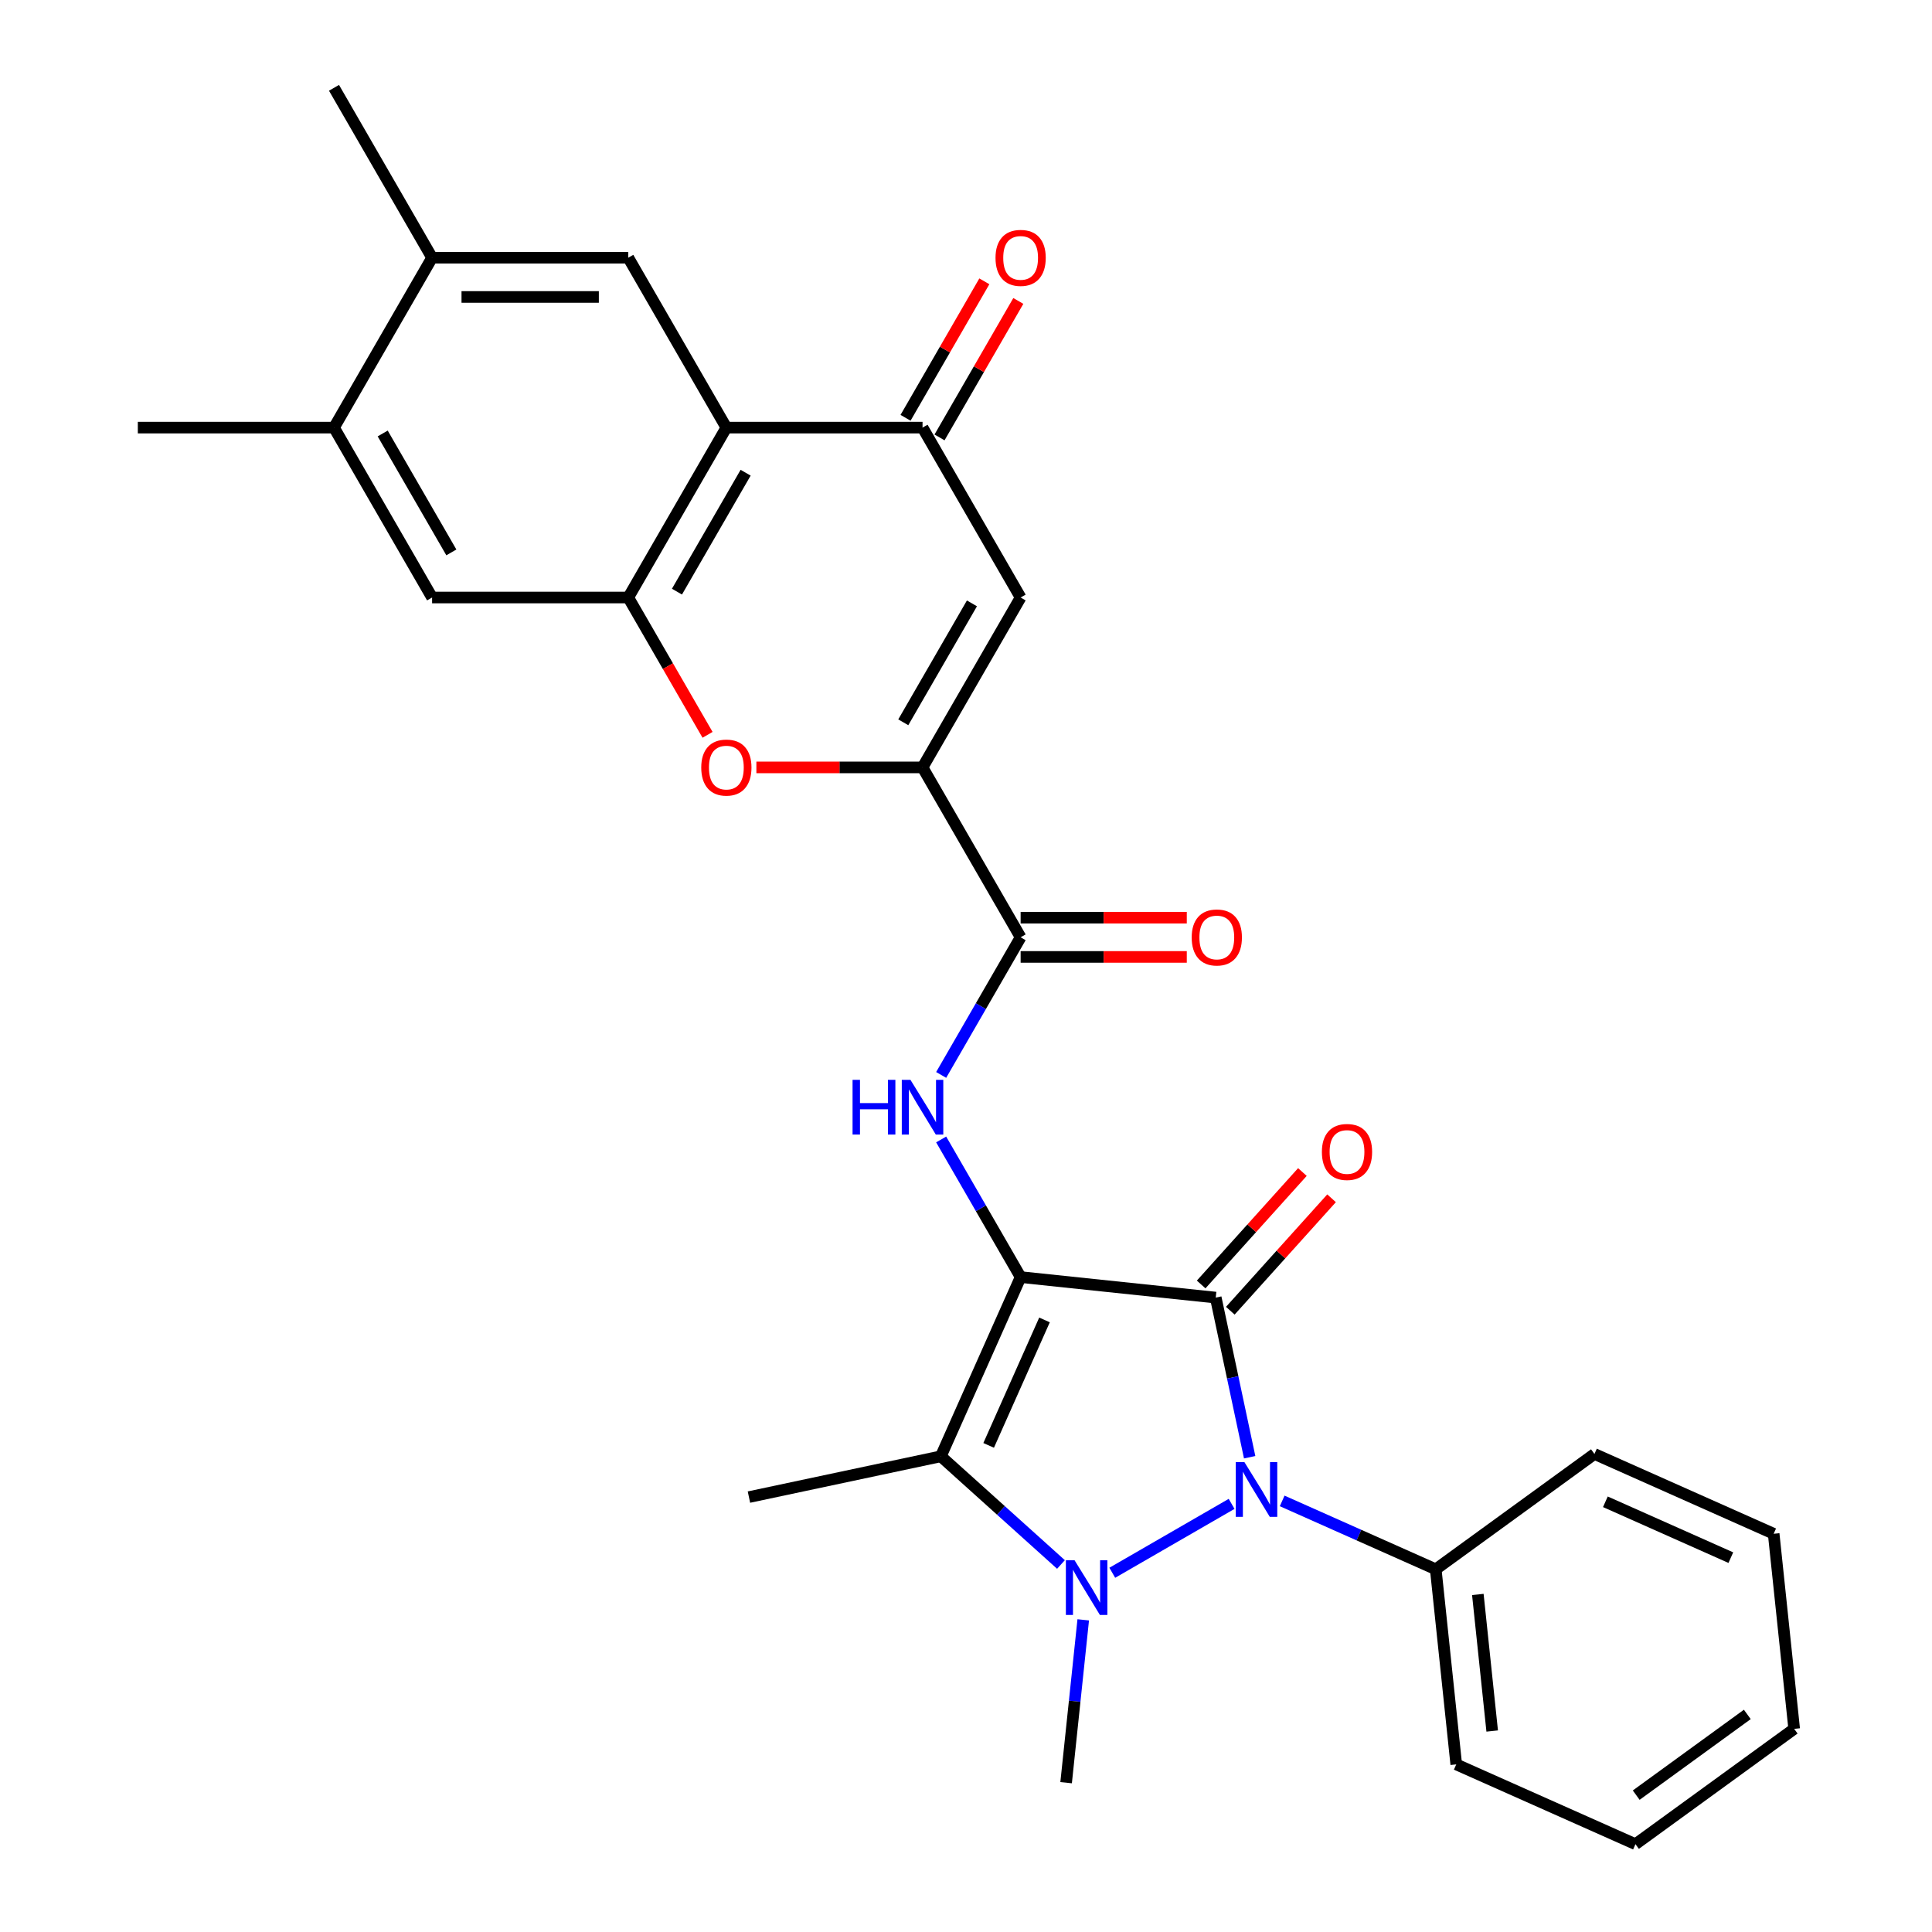 <?xml version='1.0' encoding='iso-8859-1'?>
<svg version='1.1' baseProfile='full'
              xmlns='http://www.w3.org/2000/svg'
                      xmlns:rdkit='http://www.rdkit.org/xml'
                      xmlns:xlink='http://www.w3.org/1999/xlink'
                  xml:space='preserve'
width='1000px' height='1000px' viewBox='0 0 1000 1000'>
<!-- END OF HEADER -->
<rect style='opacity:1.0;fill:#FFFFFF;stroke:none' width='1000' height='1000' x='0' y='0'> </rect>
<path class='bond-0' d='M 528.276,661.021 L 629.262,671.635' style='fill:none;fill-rule:evenodd;stroke:#000000;stroke-width:6px;stroke-linecap:butt;stroke-linejoin:miter;stroke-opacity:1' />
<path class='bond-3' d='M 528.276,661.021 L 486.975,753.784' style='fill:none;fill-rule:evenodd;stroke:#000000;stroke-width:6px;stroke-linecap:butt;stroke-linejoin:miter;stroke-opacity:1' />
<path class='bond-3' d='M 540.633,683.195 L 511.723,748.13' style='fill:none;fill-rule:evenodd;stroke:#000000;stroke-width:6px;stroke-linecap:butt;stroke-linejoin:miter;stroke-opacity:1' />
<path class='bond-4' d='M 528.276,661.021 L 507.711,625.401' style='fill:none;fill-rule:evenodd;stroke:#000000;stroke-width:6px;stroke-linecap:butt;stroke-linejoin:miter;stroke-opacity:1' />
<path class='bond-4' d='M 507.711,625.401 L 487.146,589.781' style='fill:none;fill-rule:evenodd;stroke:#0000FF;stroke-width:6px;stroke-linecap:butt;stroke-linejoin:miter;stroke-opacity:1' />
<path class='bond-2' d='M 629.262,671.635 L 638.043,712.947' style='fill:none;fill-rule:evenodd;stroke:#000000;stroke-width:6px;stroke-linecap:butt;stroke-linejoin:miter;stroke-opacity:1' />
<path class='bond-2' d='M 638.043,712.947 L 646.824,754.259' style='fill:none;fill-rule:evenodd;stroke:#0000FF;stroke-width:6px;stroke-linecap:butt;stroke-linejoin:miter;stroke-opacity:1' />
<path class='bond-15' d='M 636.808,678.429 L 663.011,649.328' style='fill:none;fill-rule:evenodd;stroke:#000000;stroke-width:6px;stroke-linecap:butt;stroke-linejoin:miter;stroke-opacity:1' />
<path class='bond-15' d='M 663.011,649.328 L 689.214,620.226' style='fill:none;fill-rule:evenodd;stroke:#FF0000;stroke-width:6px;stroke-linecap:butt;stroke-linejoin:miter;stroke-opacity:1' />
<path class='bond-15' d='M 621.716,664.84 L 647.919,635.739' style='fill:none;fill-rule:evenodd;stroke:#000000;stroke-width:6px;stroke-linecap:butt;stroke-linejoin:miter;stroke-opacity:1' />
<path class='bond-15' d='M 647.919,635.739 L 674.122,606.637' style='fill:none;fill-rule:evenodd;stroke:#FF0000;stroke-width:6px;stroke-linecap:butt;stroke-linejoin:miter;stroke-opacity:1' />
<path class='bond-1' d='M 549.157,809.773 L 518.066,781.778' style='fill:none;fill-rule:evenodd;stroke:#0000FF;stroke-width:6px;stroke-linecap:butt;stroke-linejoin:miter;stroke-opacity:1' />
<path class='bond-1' d='M 518.066,781.778 L 486.975,753.784' style='fill:none;fill-rule:evenodd;stroke:#000000;stroke-width:6px;stroke-linecap:butt;stroke-linejoin:miter;stroke-opacity:1' />
<path class='bond-20' d='M 560.68,838.427 L 556.251,880.571' style='fill:none;fill-rule:evenodd;stroke:#0000FF;stroke-width:6px;stroke-linecap:butt;stroke-linejoin:miter;stroke-opacity:1' />
<path class='bond-20' d='M 556.251,880.571 L 551.821,922.715' style='fill:none;fill-rule:evenodd;stroke:#000000;stroke-width:6px;stroke-linecap:butt;stroke-linejoin:miter;stroke-opacity:1' />
<path class='bond-29' d='M 575.714,814.063 L 637.478,778.403' style='fill:none;fill-rule:evenodd;stroke:#0000FF;stroke-width:6px;stroke-linecap:butt;stroke-linejoin:miter;stroke-opacity:1' />
<path class='bond-17' d='M 663.652,776.87 L 703.394,794.564' style='fill:none;fill-rule:evenodd;stroke:#0000FF;stroke-width:6px;stroke-linecap:butt;stroke-linejoin:miter;stroke-opacity:1' />
<path class='bond-17' d='M 703.394,794.564 L 743.137,812.259' style='fill:none;fill-rule:evenodd;stroke:#000000;stroke-width:6px;stroke-linecap:butt;stroke-linejoin:miter;stroke-opacity:1' />
<path class='bond-21' d='M 486.975,753.784 L 387.652,774.896' style='fill:none;fill-rule:evenodd;stroke:#000000;stroke-width:6px;stroke-linecap:butt;stroke-linejoin:miter;stroke-opacity:1' />
<path class='bond-10' d='M 487.146,556.384 L 507.711,520.764' style='fill:none;fill-rule:evenodd;stroke:#0000FF;stroke-width:6px;stroke-linecap:butt;stroke-linejoin:miter;stroke-opacity:1' />
<path class='bond-10' d='M 507.711,520.764 L 528.276,485.145' style='fill:none;fill-rule:evenodd;stroke:#000000;stroke-width:6px;stroke-linecap:butt;stroke-linejoin:miter;stroke-opacity:1' />
<path class='bond-5' d='M 477.505,397.207 L 528.276,485.145' style='fill:none;fill-rule:evenodd;stroke:#000000;stroke-width:6px;stroke-linecap:butt;stroke-linejoin:miter;stroke-opacity:1' />
<path class='bond-8' d='M 477.505,397.207 L 528.276,309.269' style='fill:none;fill-rule:evenodd;stroke:#000000;stroke-width:6px;stroke-linecap:butt;stroke-linejoin:miter;stroke-opacity:1' />
<path class='bond-8' d='M 467.533,373.862 L 503.073,312.305' style='fill:none;fill-rule:evenodd;stroke:#000000;stroke-width:6px;stroke-linecap:butt;stroke-linejoin:miter;stroke-opacity:1' />
<path class='bond-9' d='M 477.505,397.207 L 434.503,397.207' style='fill:none;fill-rule:evenodd;stroke:#000000;stroke-width:6px;stroke-linecap:butt;stroke-linejoin:miter;stroke-opacity:1' />
<path class='bond-9' d='M 434.503,397.207 L 391.501,397.207' style='fill:none;fill-rule:evenodd;stroke:#FF0000;stroke-width:6px;stroke-linecap:butt;stroke-linejoin:miter;stroke-opacity:1' />
<path class='bond-6' d='M 375.963,221.331 L 325.192,309.269' style='fill:none;fill-rule:evenodd;stroke:#000000;stroke-width:6px;stroke-linecap:butt;stroke-linejoin:miter;stroke-opacity:1' />
<path class='bond-6' d='M 385.935,244.675 L 350.395,306.232' style='fill:none;fill-rule:evenodd;stroke:#000000;stroke-width:6px;stroke-linecap:butt;stroke-linejoin:miter;stroke-opacity:1' />
<path class='bond-12' d='M 375.963,221.331 L 325.192,133.393' style='fill:none;fill-rule:evenodd;stroke:#000000;stroke-width:6px;stroke-linecap:butt;stroke-linejoin:miter;stroke-opacity:1' />
<path class='bond-30' d='M 375.963,221.331 L 477.505,221.331' style='fill:none;fill-rule:evenodd;stroke:#000000;stroke-width:6px;stroke-linecap:butt;stroke-linejoin:miter;stroke-opacity:1' />
<path class='bond-7' d='M 325.192,309.269 L 345.711,344.808' style='fill:none;fill-rule:evenodd;stroke:#000000;stroke-width:6px;stroke-linecap:butt;stroke-linejoin:miter;stroke-opacity:1' />
<path class='bond-7' d='M 345.711,344.808 L 366.23,380.348' style='fill:none;fill-rule:evenodd;stroke:#FF0000;stroke-width:6px;stroke-linecap:butt;stroke-linejoin:miter;stroke-opacity:1' />
<path class='bond-13' d='M 325.192,309.269 L 223.65,309.269' style='fill:none;fill-rule:evenodd;stroke:#000000;stroke-width:6px;stroke-linecap:butt;stroke-linejoin:miter;stroke-opacity:1' />
<path class='bond-11' d='M 528.276,309.269 L 477.505,221.331' style='fill:none;fill-rule:evenodd;stroke:#000000;stroke-width:6px;stroke-linecap:butt;stroke-linejoin:miter;stroke-opacity:1' />
<path class='bond-19' d='M 528.276,495.299 L 571.278,495.299' style='fill:none;fill-rule:evenodd;stroke:#000000;stroke-width:6px;stroke-linecap:butt;stroke-linejoin:miter;stroke-opacity:1' />
<path class='bond-19' d='M 571.278,495.299 L 614.279,495.299' style='fill:none;fill-rule:evenodd;stroke:#FF0000;stroke-width:6px;stroke-linecap:butt;stroke-linejoin:miter;stroke-opacity:1' />
<path class='bond-19' d='M 528.276,474.99 L 571.278,474.99' style='fill:none;fill-rule:evenodd;stroke:#000000;stroke-width:6px;stroke-linecap:butt;stroke-linejoin:miter;stroke-opacity:1' />
<path class='bond-19' d='M 571.278,474.99 L 614.279,474.99' style='fill:none;fill-rule:evenodd;stroke:#FF0000;stroke-width:6px;stroke-linecap:butt;stroke-linejoin:miter;stroke-opacity:1' />
<path class='bond-18' d='M 486.299,226.408 L 506.691,191.088' style='fill:none;fill-rule:evenodd;stroke:#000000;stroke-width:6px;stroke-linecap:butt;stroke-linejoin:miter;stroke-opacity:1' />
<path class='bond-18' d='M 506.691,191.088 L 527.082,155.768' style='fill:none;fill-rule:evenodd;stroke:#FF0000;stroke-width:6px;stroke-linecap:butt;stroke-linejoin:miter;stroke-opacity:1' />
<path class='bond-18' d='M 468.711,216.253 L 489.103,180.934' style='fill:none;fill-rule:evenodd;stroke:#000000;stroke-width:6px;stroke-linecap:butt;stroke-linejoin:miter;stroke-opacity:1' />
<path class='bond-18' d='M 489.103,180.934 L 509.495,145.614' style='fill:none;fill-rule:evenodd;stroke:#FF0000;stroke-width:6px;stroke-linecap:butt;stroke-linejoin:miter;stroke-opacity:1' />
<path class='bond-32' d='M 325.192,133.393 L 223.65,133.393' style='fill:none;fill-rule:evenodd;stroke:#000000;stroke-width:6px;stroke-linecap:butt;stroke-linejoin:miter;stroke-opacity:1' />
<path class='bond-32' d='M 309.96,153.701 L 238.881,153.701' style='fill:none;fill-rule:evenodd;stroke:#000000;stroke-width:6px;stroke-linecap:butt;stroke-linejoin:miter;stroke-opacity:1' />
<path class='bond-16' d='M 223.65,309.269 L 172.879,221.331' style='fill:none;fill-rule:evenodd;stroke:#000000;stroke-width:6px;stroke-linecap:butt;stroke-linejoin:miter;stroke-opacity:1' />
<path class='bond-16' d='M 233.622,285.924 L 198.082,224.367' style='fill:none;fill-rule:evenodd;stroke:#000000;stroke-width:6px;stroke-linecap:butt;stroke-linejoin:miter;stroke-opacity:1' />
<path class='bond-14' d='M 223.65,133.393 L 172.879,221.331' style='fill:none;fill-rule:evenodd;stroke:#000000;stroke-width:6px;stroke-linecap:butt;stroke-linejoin:miter;stroke-opacity:1' />
<path class='bond-22' d='M 223.65,133.393 L 172.879,45.455' style='fill:none;fill-rule:evenodd;stroke:#000000;stroke-width:6px;stroke-linecap:butt;stroke-linejoin:miter;stroke-opacity:1' />
<path class='bond-23' d='M 172.879,221.331 L 71.337,221.331' style='fill:none;fill-rule:evenodd;stroke:#000000;stroke-width:6px;stroke-linecap:butt;stroke-linejoin:miter;stroke-opacity:1' />
<path class='bond-24' d='M 743.137,812.259 L 753.751,913.245' style='fill:none;fill-rule:evenodd;stroke:#000000;stroke-width:6px;stroke-linecap:butt;stroke-linejoin:miter;stroke-opacity:1' />
<path class='bond-24' d='M 764.926,825.284 L 772.356,895.974' style='fill:none;fill-rule:evenodd;stroke:#000000;stroke-width:6px;stroke-linecap:butt;stroke-linejoin:miter;stroke-opacity:1' />
<path class='bond-25' d='M 743.137,812.259 L 825.286,752.574' style='fill:none;fill-rule:evenodd;stroke:#000000;stroke-width:6px;stroke-linecap:butt;stroke-linejoin:miter;stroke-opacity:1' />
<path class='bond-27' d='M 753.751,913.245 L 846.514,954.545' style='fill:none;fill-rule:evenodd;stroke:#000000;stroke-width:6px;stroke-linecap:butt;stroke-linejoin:miter;stroke-opacity:1' />
<path class='bond-26' d='M 825.286,752.574 L 918.049,793.875' style='fill:none;fill-rule:evenodd;stroke:#000000;stroke-width:6px;stroke-linecap:butt;stroke-linejoin:miter;stroke-opacity:1' />
<path class='bond-26' d='M 830.94,777.322 L 895.875,806.232' style='fill:none;fill-rule:evenodd;stroke:#000000;stroke-width:6px;stroke-linecap:butt;stroke-linejoin:miter;stroke-opacity:1' />
<path class='bond-28' d='M 918.049,793.875 L 928.663,894.861' style='fill:none;fill-rule:evenodd;stroke:#000000;stroke-width:6px;stroke-linecap:butt;stroke-linejoin:miter;stroke-opacity:1' />
<path class='bond-31' d='M 846.514,954.545 L 928.663,894.861' style='fill:none;fill-rule:evenodd;stroke:#000000;stroke-width:6px;stroke-linecap:butt;stroke-linejoin:miter;stroke-opacity:1' />
<path class='bond-31' d='M 846.9,929.163 L 904.404,887.383' style='fill:none;fill-rule:evenodd;stroke:#000000;stroke-width:6px;stroke-linecap:butt;stroke-linejoin:miter;stroke-opacity:1' />
<path  class='atom-2' d='M 556.176 807.569
L 565.456 822.569
Q 566.376 824.049, 567.856 826.729
Q 569.336 829.409, 569.416 829.569
L 569.416 807.569
L 573.176 807.569
L 573.176 835.889
L 569.296 835.889
L 559.336 819.489
Q 558.176 817.569, 556.936 815.369
Q 555.736 813.169, 555.376 812.489
L 555.376 835.889
L 551.696 835.889
L 551.696 807.569
L 556.176 807.569
' fill='#0000FF'/>
<path  class='atom-3' d='M 644.114 756.798
L 653.394 771.798
Q 654.314 773.278, 655.794 775.958
Q 657.274 778.638, 657.354 778.798
L 657.354 756.798
L 661.114 756.798
L 661.114 785.118
L 657.234 785.118
L 647.274 768.718
Q 646.114 766.798, 644.874 764.598
Q 643.674 762.398, 643.314 761.718
L 643.314 785.118
L 639.634 785.118
L 639.634 756.798
L 644.114 756.798
' fill='#0000FF'/>
<path  class='atom-5' d='M 441.285 558.923
L 445.125 558.923
L 445.125 570.963
L 459.605 570.963
L 459.605 558.923
L 463.445 558.923
L 463.445 587.243
L 459.605 587.243
L 459.605 574.163
L 445.125 574.163
L 445.125 587.243
L 441.285 587.243
L 441.285 558.923
' fill='#0000FF'/>
<path  class='atom-5' d='M 471.245 558.923
L 480.525 573.923
Q 481.445 575.403, 482.925 578.083
Q 484.405 580.763, 484.485 580.923
L 484.485 558.923
L 488.245 558.923
L 488.245 587.243
L 484.365 587.243
L 474.405 570.843
Q 473.245 568.923, 472.005 566.723
Q 470.805 564.523, 470.445 563.843
L 470.445 587.243
L 466.765 587.243
L 466.765 558.923
L 471.245 558.923
' fill='#0000FF'/>
<path  class='atom-10' d='M 362.963 397.287
Q 362.963 390.487, 366.323 386.687
Q 369.683 382.887, 375.963 382.887
Q 382.243 382.887, 385.603 386.687
Q 388.963 390.487, 388.963 397.287
Q 388.963 404.167, 385.563 408.087
Q 382.163 411.967, 375.963 411.967
Q 369.723 411.967, 366.323 408.087
Q 362.963 404.207, 362.963 397.287
M 375.963 408.767
Q 380.283 408.767, 382.603 405.887
Q 384.963 402.967, 384.963 397.287
Q 384.963 391.727, 382.603 388.927
Q 380.283 386.087, 375.963 386.087
Q 371.643 386.087, 369.283 388.887
Q 366.963 391.687, 366.963 397.287
Q 366.963 403.007, 369.283 405.887
Q 371.643 408.767, 375.963 408.767
' fill='#FF0000'/>
<path  class='atom-16' d='M 684.207 596.254
Q 684.207 589.454, 687.567 585.654
Q 690.927 581.854, 697.207 581.854
Q 703.487 581.854, 706.847 585.654
Q 710.207 589.454, 710.207 596.254
Q 710.207 603.134, 706.807 607.054
Q 703.407 610.934, 697.207 610.934
Q 690.967 610.934, 687.567 607.054
Q 684.207 603.174, 684.207 596.254
M 697.207 607.734
Q 701.527 607.734, 703.847 604.854
Q 706.207 601.934, 706.207 596.254
Q 706.207 590.694, 703.847 587.894
Q 701.527 585.054, 697.207 585.054
Q 692.887 585.054, 690.527 587.854
Q 688.207 590.654, 688.207 596.254
Q 688.207 601.974, 690.527 604.854
Q 692.887 607.734, 697.207 607.734
' fill='#FF0000'/>
<path  class='atom-19' d='M 515.276 133.473
Q 515.276 126.673, 518.636 122.873
Q 521.996 119.073, 528.276 119.073
Q 534.556 119.073, 537.916 122.873
Q 541.276 126.673, 541.276 133.473
Q 541.276 140.353, 537.876 144.273
Q 534.476 148.153, 528.276 148.153
Q 522.036 148.153, 518.636 144.273
Q 515.276 140.393, 515.276 133.473
M 528.276 144.953
Q 532.596 144.953, 534.916 142.073
Q 537.276 139.153, 537.276 133.473
Q 537.276 127.913, 534.916 125.113
Q 532.596 122.273, 528.276 122.273
Q 523.956 122.273, 521.596 125.073
Q 519.276 127.873, 519.276 133.473
Q 519.276 139.193, 521.596 142.073
Q 523.956 144.953, 528.276 144.953
' fill='#FF0000'/>
<path  class='atom-20' d='M 616.818 485.225
Q 616.818 478.425, 620.178 474.625
Q 623.538 470.825, 629.818 470.825
Q 636.098 470.825, 639.458 474.625
Q 642.818 478.425, 642.818 485.225
Q 642.818 492.105, 639.418 496.025
Q 636.018 499.905, 629.818 499.905
Q 623.578 499.905, 620.178 496.025
Q 616.818 492.145, 616.818 485.225
M 629.818 496.705
Q 634.138 496.705, 636.458 493.825
Q 638.818 490.905, 638.818 485.225
Q 638.818 479.665, 636.458 476.865
Q 634.138 474.025, 629.818 474.025
Q 625.498 474.025, 623.138 476.825
Q 620.818 479.625, 620.818 485.225
Q 620.818 490.945, 623.138 493.825
Q 625.498 496.705, 629.818 496.705
' fill='#FF0000'/>
</svg>
